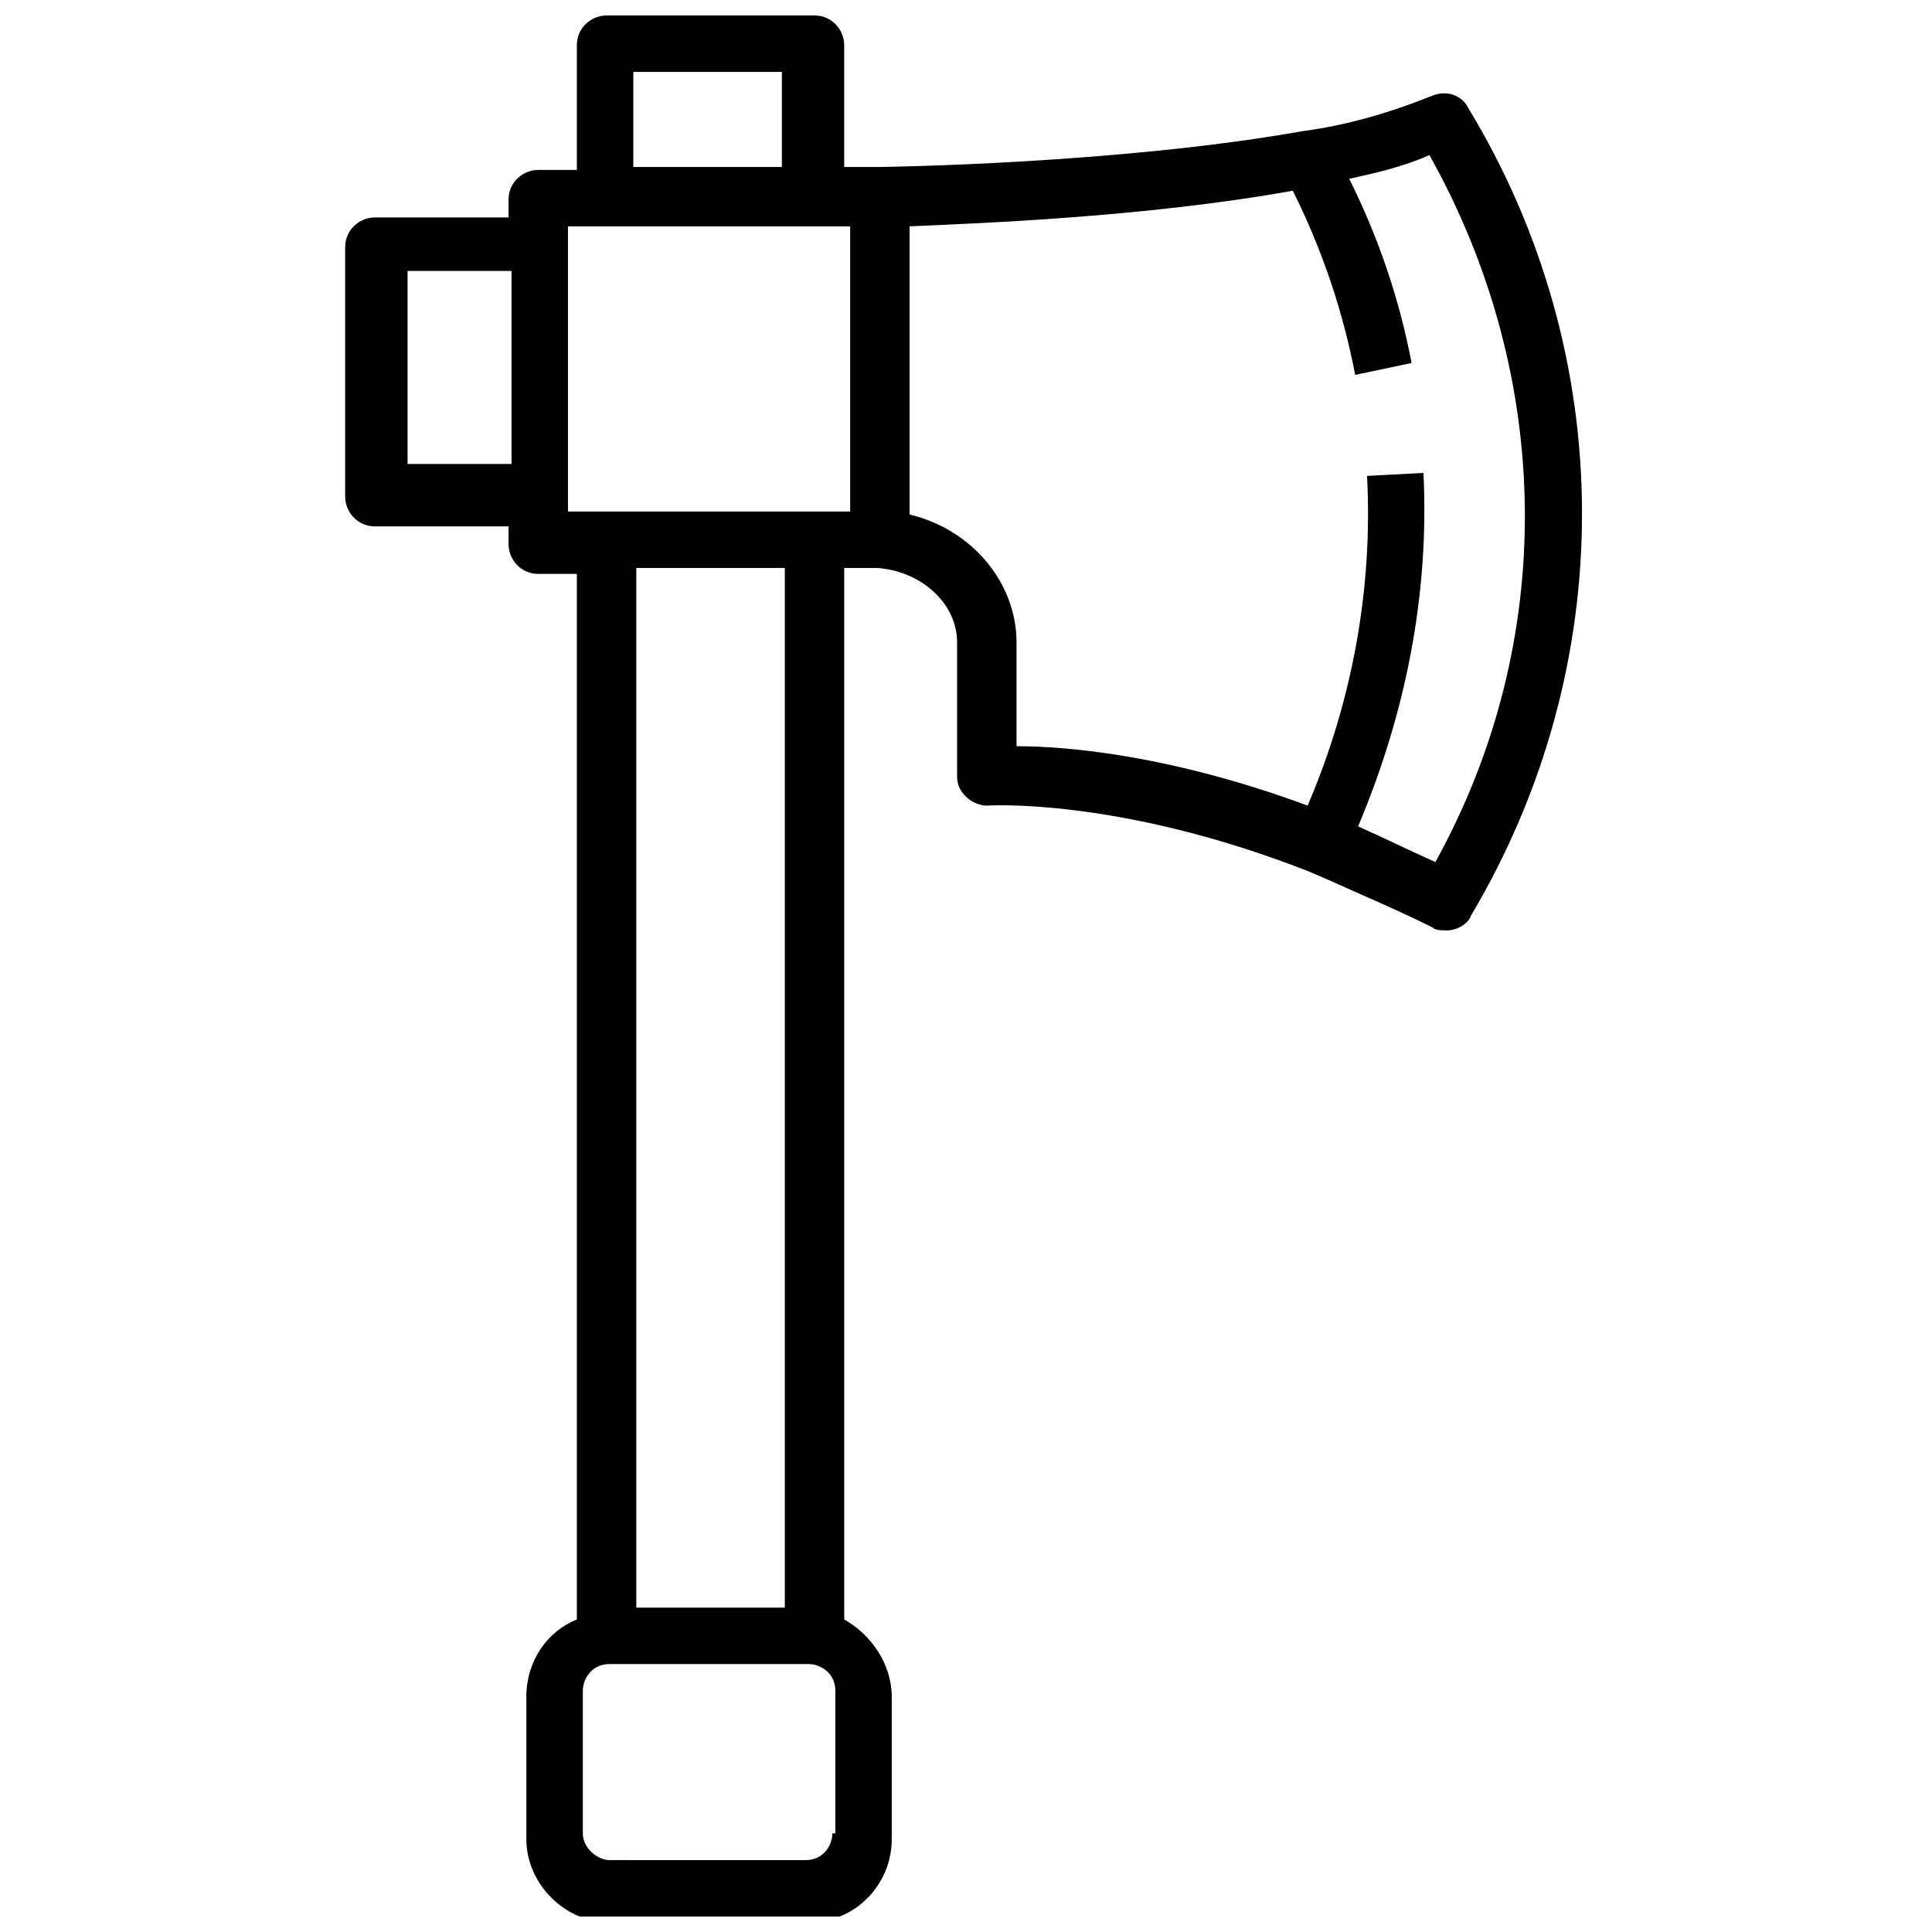 <?xml version="1.0" encoding="UTF-8"?>
<!-- Uploaded to: SVG Repo, www.svgrepo.com, Generator: SVG Repo Mixer Tools -->
<svg width="800px" height="800px" version="1.1" viewBox="144 144 512 512" xmlns="http://www.w3.org/2000/svg">
 <defs>
  <clipPath id="a">
   <path d="m235 148.09h329v503.81h-329z"/>
  </clipPath>
 </defs>
 <g clip-path="url(#a)">
  <path d="m533.04 172.5c-1.574-3.148-5.512-4.723-9.445-3.148-11.809 4.723-22.828 7.871-34.637 9.445-48.809 8.66-111 9.449-111.79 9.449h-9.445v-32.277c0-3.938-3.148-7.871-7.871-7.871h-55.105c-3.938 0-7.871 3.148-7.871 7.871v33.062h-10.234c-3.938 0-7.871 3.148-7.871 7.871v4.723h-35.426c-3.938 0-7.871 3.148-7.871 7.871v66.125c0 3.938 3.148 7.871 7.871 7.871h35.426v4.723c0 3.938 3.148 7.871 7.871 7.871h10.234v277.09c-7.871 3.148-13.383 11.02-13.383 20.469v37.785c0 11.809 10.234 22.043 22.043 22.043h52.742c12.594 0 22.043-10.234 22.043-22.043v-37.785c0-8.66-5.512-16.531-12.594-20.469l-0.004-278.66h8.66c11.809 0.789 21.254 9.445 21.254 19.68v35.426c0 2.363 0.789 3.938 2.363 5.512 1.574 1.574 3.938 2.363 5.512 2.363 0 0 34.637-2.363 85.02 17.32l5.512 2.363c8.66 3.938 18.105 7.871 27.551 12.594 0.789 0.789 2.363 0.789 3.938 0.789 2.363 0 5.512-1.574 6.297-3.938 39.355-66.129 39.355-148-0.793-214.12zm-281.03 94.465v-51.168h27.551v51.168zm59.828-103.91h39.359v25.191h-39.359zm52.742 466.81c0 3.148-2.363 7.086-7.086 7.086l-51.953-0.004c-3.148 0-7.086-3.148-7.086-7.086v-37.785c0-3.148 2.363-7.086 7.086-7.086h52.742c3.148 0 7.086 2.363 7.086 7.086v37.789zm-12.594-59.828h-39.359v-275.52h39.359zm17.316-290.48h-74.785v-75.57h74.785zm155.08 92.891c-7.086-3.148-13.383-6.297-20.469-9.445 12.594-29.914 18.895-61.402 17.32-93.676l-14.957 0.789c1.574 29.914-3.938 59.828-15.742 87.379-36.211-13.383-63.762-15.742-77.145-15.742v-27.551c0-15.742-11.809-29.914-28.34-33.852v-76.363c17.316-0.785 62.188-2.359 101.55-9.445 7.871 15.742 13.383 32.273 16.531 48.805l14.957-3.148c-3.148-16.531-8.66-33.062-16.531-48.805 7.086-1.574 14.168-3.148 21.254-6.297 33.062 59.039 33.852 129.1 1.574 187.35z"/>
 </g>
</svg>